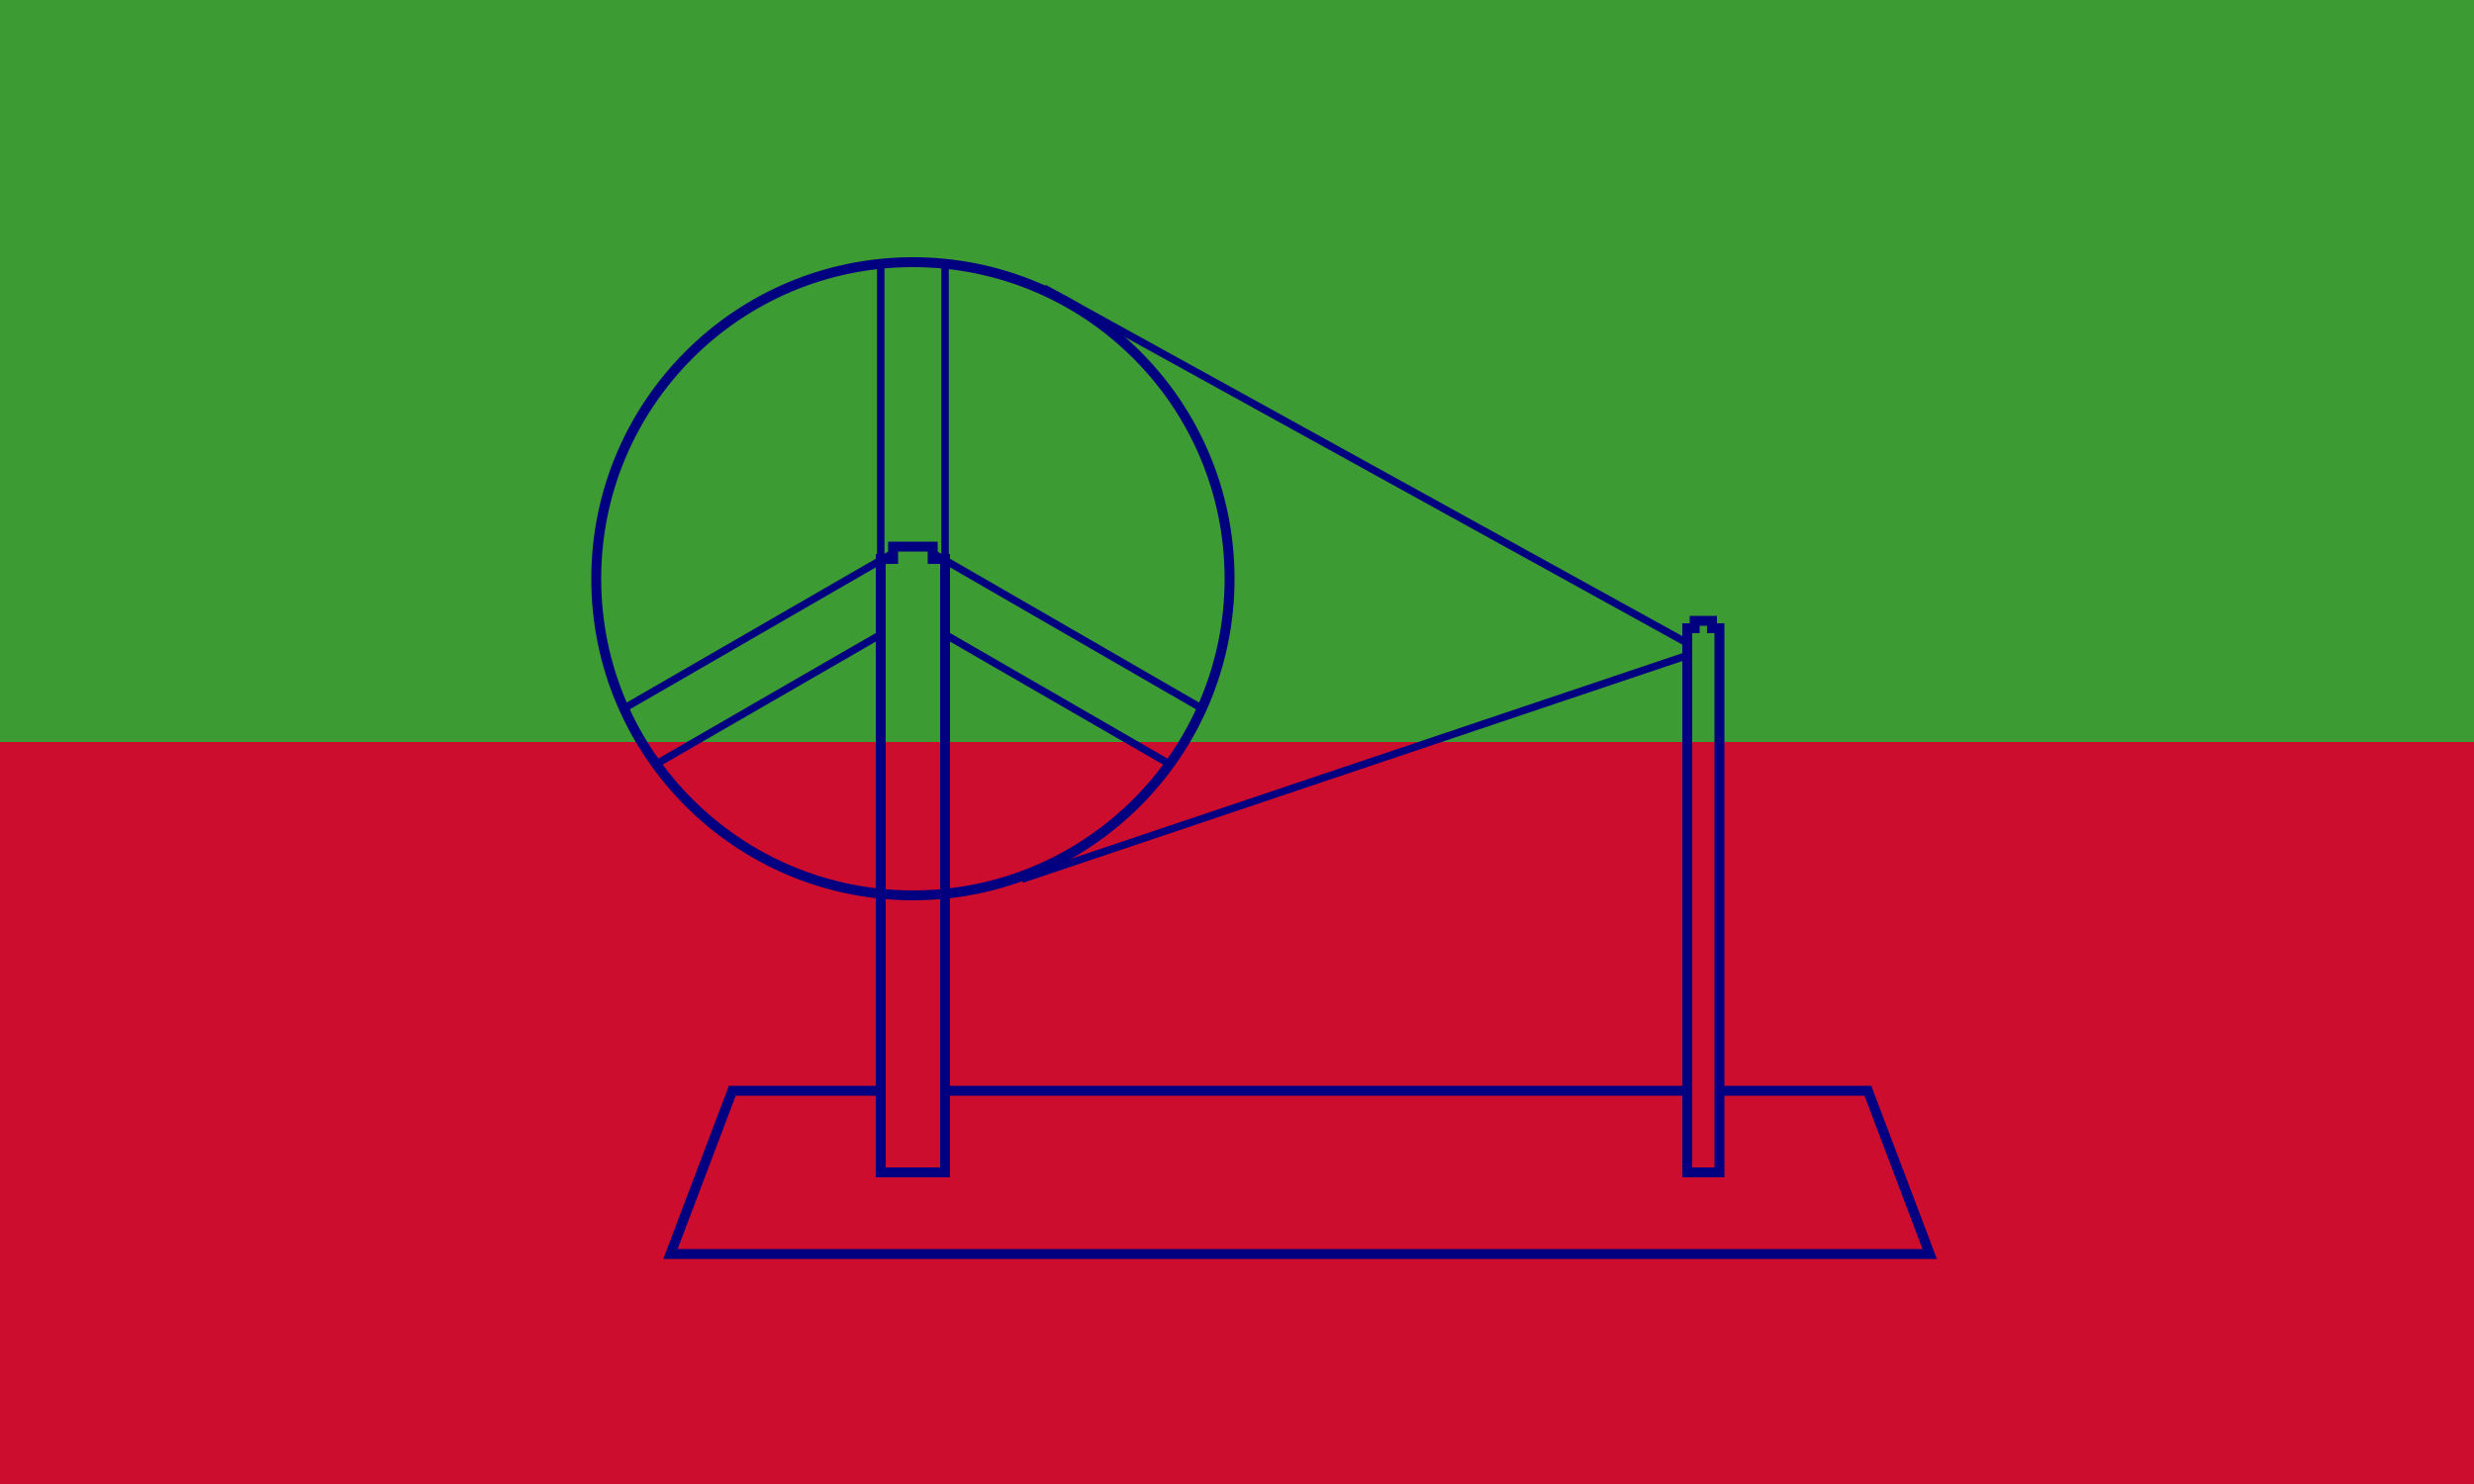 <?xml version="1.0" encoding="UTF-8" standalone="no"?>
<svg
   viewBox="0 0 1000 600"
   version="1.1"
   id="svg7"
   sodipodi:docname="Gandhi's_Original_Flag_of_India_Proposal.svg"
   inkscape:version="1.3 (0e150ed6c4, 2023-07-21)"
   xmlns:inkscape="http://www.inkscape.org/namespaces/inkscape"
   xmlns:sodipodi="http://sodipodi.sourceforge.net/DTD/sodipodi-0.dtd"
   xmlns="http://www.w3.org/2000/svg"
   xmlns:svg="http://www.w3.org/2000/svg">
  <defs
     id="defs7" />
  <sodipodi:namedview
     id="namedview7"
     pagecolor="#ffffff"
     bordercolor="#000000"
     borderopacity="0.25"
     inkscape:showpageshadow="2"
     inkscape:pageopacity="0.0"
     inkscape:pagecheckerboard="0"
     inkscape:deskcolor="#d1d1d1"
     inkscape:zoom="1.3"
     inkscape:cx="500"
     inkscape:cy="299.61538"
     inkscape:window-width="1920"
     inkscape:window-height="1007"
     inkscape:window-x="-9"
     inkscape:window-y="-9"
     inkscape:window-maximized="1"
     inkscape:current-layer="svg7" />
  <rect
     width="1000"
     height="600"
     style="fill:#cd0d2d;fill-opacity:1"
     id="rect1" />
  <rect
     width="1000"
     height="300"
     style="fill:#3c9b32;fill-opacity:1"
     id="rect2" />
  <circle
     cx="369"
     cy="234"
     r="128"
     style="fill:none;stroke:navy;stroke-width:4px"
     id="circle2" />
  <path
     d="M356,106V236h26V106"
     style="fill:none;stroke:navy;stroke-width:3px"
     id="path2" />
  <path
     d="M486.351,286.742l-112.583-65-13,22.517,112.583,65"
     style="fill:none;stroke:navy;stroke-width:3px"
     id="path3" />
  <path
     d="M264.649,309.258l112.583-65-13-22.517-112.583,65"
     style="fill:none;stroke:navy;stroke-width:3px"
     id="path4" />
  <path
     d="M356,226h5v-5h16v5h5v50H356"
     style="fill:#3c9b32;fill-opacity:1"
     id="path5" />
  <path
     d="M356,226h5v-5h16v5h5V441H682V254h3v-3h7v3h3V441h60l25,66H271l25-66h60Zm0,215v33h26V441m300,0v33h13V441"
     style="fill:none;stroke:navy;stroke-width:4px"
     id="path6" />
  <path
     d="M422,116.5,682,260m0,5L413,355.5"
     style="fill:none;stroke:navy;stroke-width:3px"
     id="path7" />
</svg>
